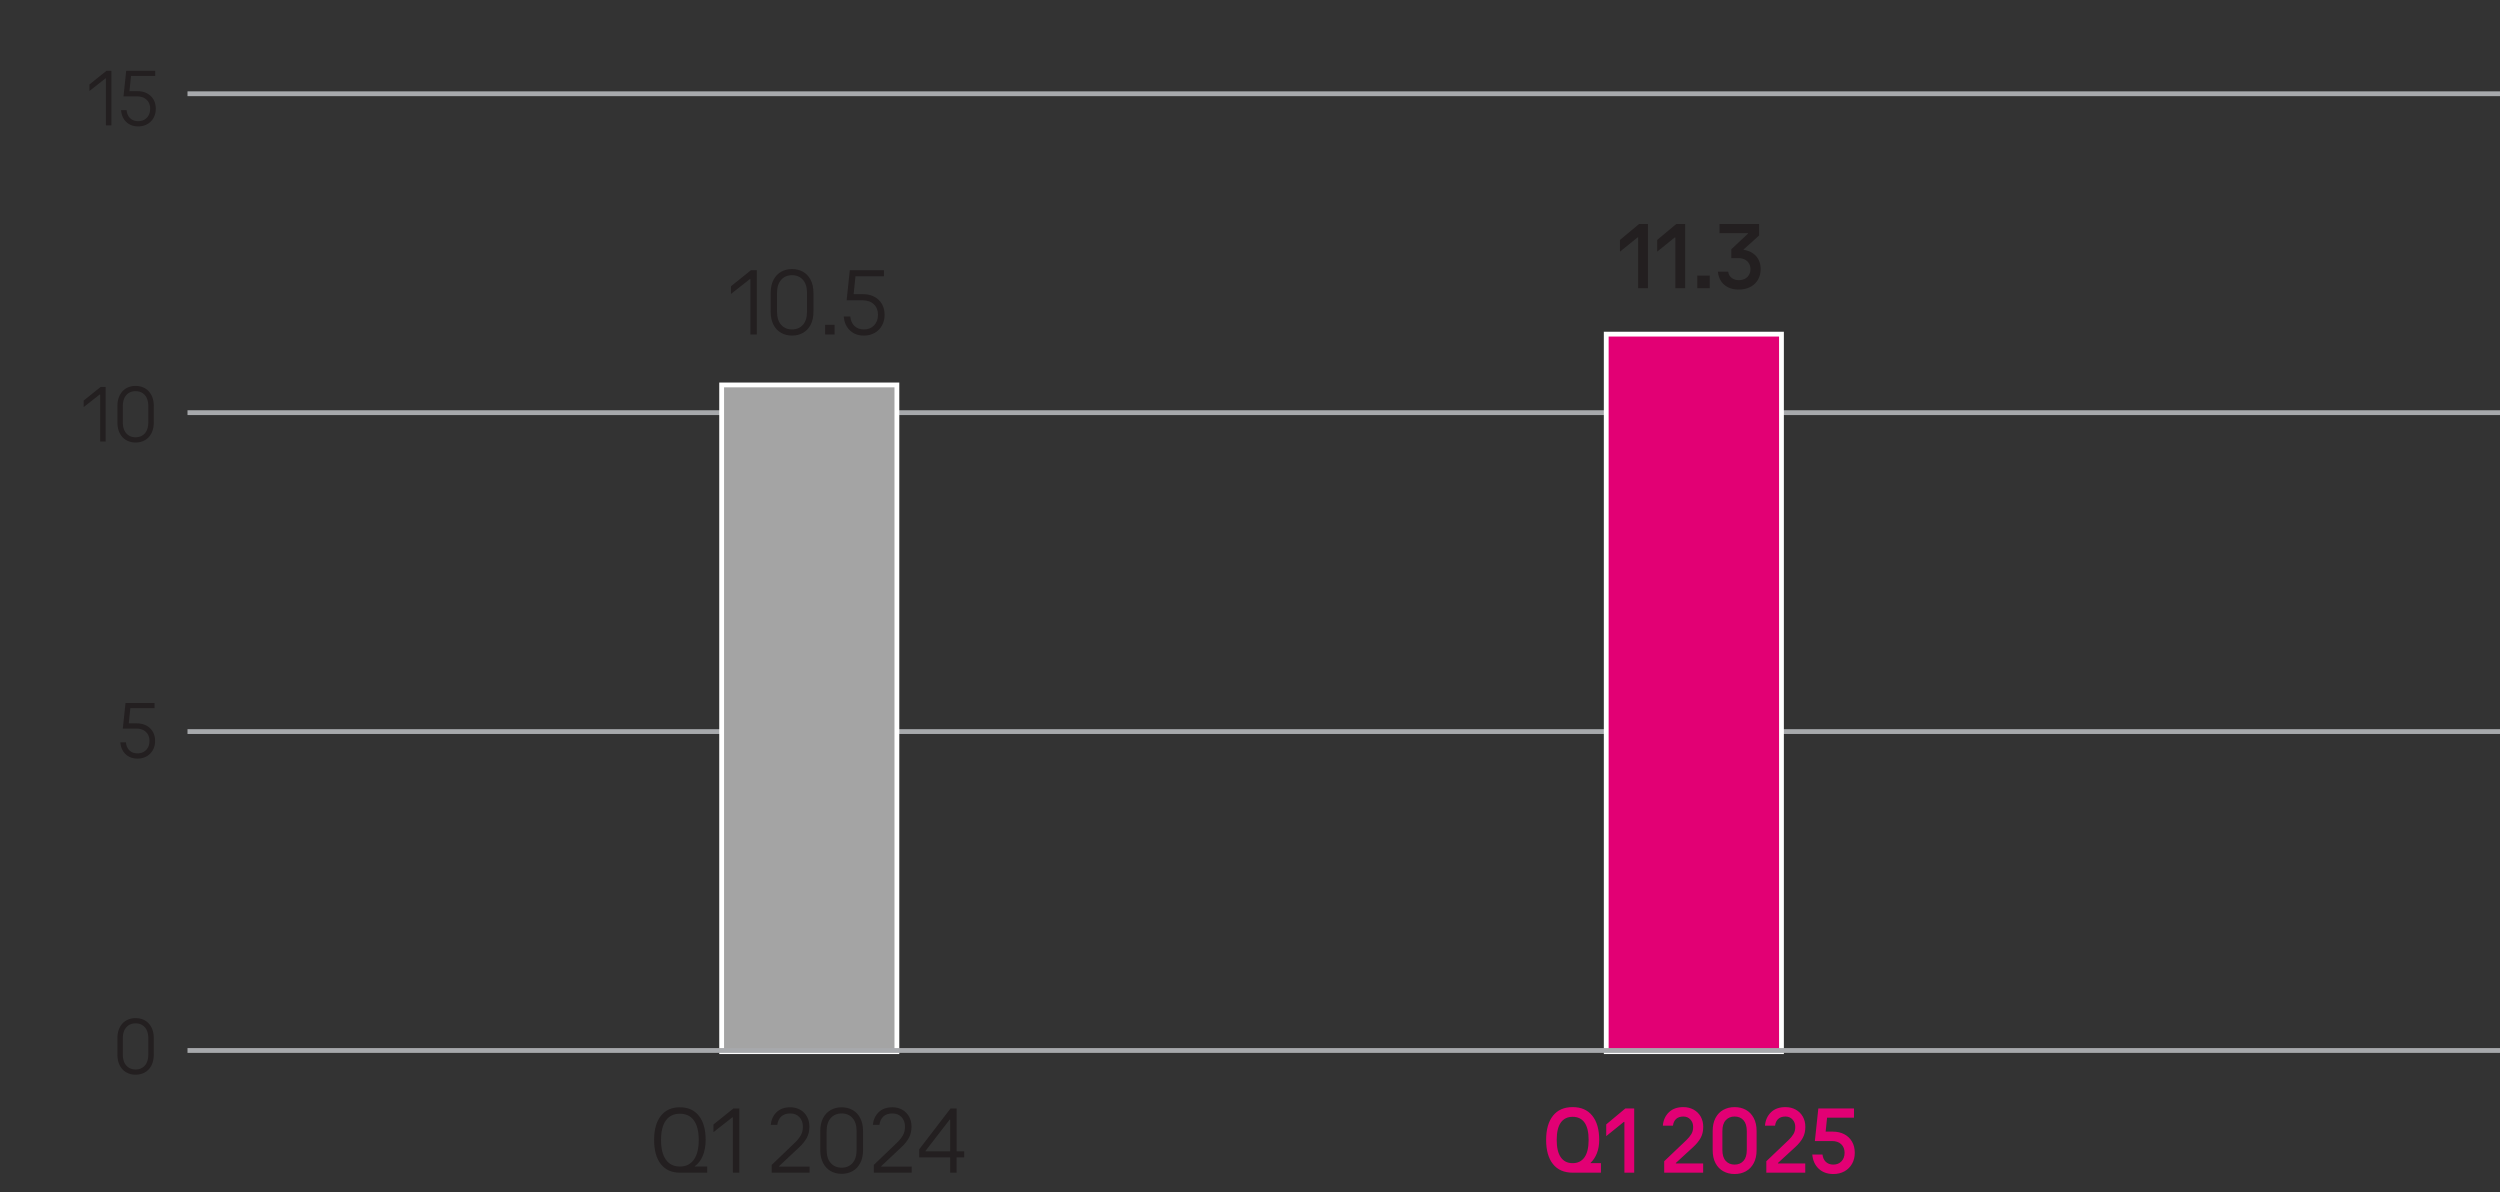 <svg xmlns="http://www.w3.org/2000/svg" width="520" height="248" viewBox="0 0 520 248"><rect x="0" y="0" width="520" height="248" fill="#333333" stroke="none"/><g data-name="grafiken"><path fill="none" stroke="#a7a9ac" stroke-miterlimit="10" d="M39 152.167h482M39 85.833h482M39 19.5h482"/><g fill="none"><path d="M29.569 219.541c0 4.104-1.523 6.369-4.197 6.369-2.358 0-3.956-2.21-3.993-6.202 0-4.048 1.746-6.276 4.197-6.276 2.544 0 3.993 2.266 3.993 6.109zm-6.555.186c0 3.139.966 4.921 2.451 4.921 1.671 0 2.47-1.95 2.47-5.032 0-2.972-.761-4.921-2.451-4.921-1.43 0-2.47 1.745-2.47 5.032zM28.752 148.975h-4.605l-.464 3.102c.278-.037.539-.074.984-.074.928 0 1.857.204 2.6.649.947.539 1.727 1.578 1.727 3.102 0 2.358-1.875 4.122-4.494 4.122-1.318 0-2.433-.371-3.008-.742l.409-1.244c.501.297 1.485.668 2.581.668 1.542 0 2.86-1.003 2.86-2.618-.019-1.56-1.059-2.674-3.473-2.674-.687 0-1.226.074-1.671.13l.78-5.794h5.775v1.374zM15.566 83.087h-.037l-2.098 1.133-.316-1.244 2.637-1.411h1.393v12.07h-1.579V83.087zM29.569 87.47c0 4.104-1.523 6.369-4.197 6.369-2.358 0-3.956-2.209-3.993-6.202 0-4.048 1.746-6.277 4.197-6.277 2.544 0 3.993 2.266 3.993 6.11zm-6.555.185c0 3.138.966 4.921 2.451 4.921 1.671 0 2.47-1.95 2.47-5.032 0-2.971-.761-4.921-2.451-4.921-1.43 0-2.47 1.746-2.47 5.033z"/><g><path d="M15.566 17.052h-.037l-2.098 1.133-.316-1.244 2.637-1.411h1.393V27.6h-1.579V17.052zM28.752 16.903h-4.605l-.464 3.101c.278-.037.539-.074.984-.074.928 0 1.857.204 2.6.65.947.539 1.727 1.579 1.727 3.101 0 2.358-1.875 4.123-4.494 4.123-1.318 0-2.433-.371-3.008-.743l.409-1.244c.501.297 1.485.668 2.581.668 1.542 0 2.86-1.003 2.86-2.618-.019-1.56-1.059-2.674-3.473-2.674-.687 0-1.226.074-1.671.13l.78-5.793h5.775v1.374z"/></g></g><g stroke="#fff" stroke-miterlimit="10"><path fill="#e20074" d="M334.097 69.502h36.449v149.24h-36.449z"/><path fill="#a4a4a4" d="M150.104 80.068h36.449v138.675h-36.449z"/></g><path fill="none" stroke="#a7a9ac" stroke-miterlimit="10" d="M39 218.5h482"/><g fill="#231f20"><path d="M28.198 223.536c-.714 0-1.357-.161-1.93-.484s-1.022-.802-1.351-1.437c-.329-.635-.493-1.405-.493-2.312v-3.299c0-.906.164-1.677.493-2.312.329-.635.779-1.113 1.351-1.437s1.216-.484 1.93-.484c.725 0 1.374.161 1.947.484.572.323 1.022.802 1.351 1.437s.493 1.405.493 2.312v3.299c0 .906-.165 1.677-.493 2.312s-.779 1.113-1.351 1.437c-.573.323-1.222.484-1.947.484zm0-1.088c.805 0 1.448-.271 1.93-.816.481-.544.722-1.325.722-2.346v-3.264c0-1.021-.241-1.802-.722-2.346-.482-.545-1.125-.816-1.93-.816-.793 0-1.434.271-1.921.816-.487.544-.731 1.325-.731 2.346v3.264c0 1.021.244 1.802.731 2.346.487.545 1.127.816 1.921.816zM28.606 157.788c-1.02 0-1.85-.309-2.49-.927-.641-.617-1-1.437-1.08-2.456h1.156c.068.714.314 1.275.74 1.683.425.408.983.612 1.674.612.737 0 1.334-.238 1.793-.714.459-.477.688-1.1.688-1.87 0-.782-.247-1.405-.739-1.87-.493-.465-1.165-.697-2.015-.697h-2.788l.561-5.32h6.035v1.07h-5.032l-.323 3.162h1.632c.771 0 1.445.153 2.023.459a3.299 3.299 0 011.343 1.284c.317.55.476 1.187.476 1.912 0 .714-.156 1.349-.468 1.904a3.343 3.343 0 01-1.3 1.3c-.556.312-1.185.468-1.887.468zM20.939 80.48h1.037v11.356h-1.139v-9.775h-.102l-3.332 2.618v-1.36l3.536-2.839zM28.198 92.04c-.714 0-1.357-.161-1.93-.484-.572-.323-1.022-.802-1.351-1.437-.329-.635-.493-1.405-.493-2.312v-3.298c0-.906.164-1.677.493-2.312.329-.634.779-1.113 1.351-1.437.572-.323 1.216-.484 1.93-.484.725 0 1.374.162 1.947.484.572.323 1.022.802 1.351 1.437.329.635.493 1.406.493 2.312v3.298c0 .907-.165 1.677-.493 2.312s-.779 1.113-1.351 1.437c-.573.323-1.222.484-1.947.484zm0-1.087c.805 0 1.448-.272 1.93-.816.481-.544.722-1.326.722-2.346v-3.264c0-1.02-.241-1.802-.722-2.346-.482-.544-1.125-.816-1.93-.816-.793 0-1.434.272-1.921.816-.487.544-.731 1.326-.731 2.346v3.264c0 1.02.244 1.802.731 2.346s1.127.816 1.921.816z"/><g><path d="M22.136 14.732h1.037v11.356h-1.139v-9.775h-.102L18.6 18.931v-1.36l3.536-2.839zM28.749 26.292c-1.02 0-1.85-.309-2.49-.927-.641-.617-1-1.437-1.08-2.457h1.156c.068.714.314 1.275.74 1.683.425.408.983.612 1.674.612.737 0 1.334-.238 1.793-.714s.688-1.099.688-1.87c0-.782-.247-1.405-.739-1.87-.493-.465-1.165-.697-2.015-.697h-2.788l.561-5.321h6.035v1.071h-5.032l-.323 3.162h1.632c.771 0 1.445.153 2.023.459s1.026.734 1.343 1.284c.317.55.476 1.187.476 1.913 0 .714-.156 1.349-.468 1.904a3.336 3.336 0 01-1.3 1.3c-.556.312-1.185.468-1.887.468z"/></g></g></g><g data-name="en"><g fill="#231f20"><path d="M156.2 56.202h1.22v13.36h-1.34v-11.5h-.12l-3.92 3.08v-1.6l4.16-3.34zM164.74 69.802c-.84 0-1.597-.19-2.27-.57-.673-.38-1.204-.943-1.59-1.69-.387-.747-.58-1.653-.58-2.72v-3.88c0-1.066.193-1.973.58-2.72s.917-1.31 1.59-1.69c.673-.38 1.43-.57 2.27-.57.853 0 1.616.19 2.29.57.673.38 1.203.943 1.59 1.69s.58 1.653.58 2.72v3.88c0 1.067-.193 1.974-.58 2.72-.387.747-.917 1.31-1.59 1.69-.674.38-1.437.57-2.29.57zm0-1.28c.946 0 1.703-.32 2.27-.96.566-.64.85-1.56.85-2.76v-3.84c0-1.2-.283-2.12-.85-2.76-.567-.64-1.324-.96-2.27-.96-.934 0-1.687.32-2.26.96-.573.64-.86 1.56-.86 2.76v3.84c0 1.2.287 2.12.86 2.76s1.327.96 2.26.96zM171.62 69.562v-2h1.98v2h-1.98zM179.699 69.802c-1.2 0-2.177-.363-2.93-1.09-.753-.727-1.177-1.69-1.27-2.89h1.36c.08.84.37 1.5.87 1.98s1.156.72 1.97.72c.867 0 1.57-.28 2.11-.84.54-.56.81-1.293.81-2.2 0-.92-.29-1.653-.87-2.2-.58-.547-1.37-.82-2.37-.82h-3.28l.66-6.26h7.1v1.26h-5.92l-.38 3.72h1.92c.906 0 1.7.18 2.38.54.68.36 1.207.863 1.58 1.51s.56 1.397.56 2.25c0 .84-.184 1.587-.55 2.24s-.877 1.163-1.53 1.53-1.394.55-2.22.55z"/></g><g fill="#231f20"><path d="M340.933 46.586h1.84v13.36h-2.04v-10.56h-.12l-3.66 2.96v-2.44l3.98-3.32zM348.672 46.586h1.84v13.36h-2.04v-10.56h-.12l-3.66 2.96v-2.44l3.98-3.32zM353.032 59.946v-2.62h2.6v2.62h-2.6zM362.672 51.966c.72.107 1.347.337 1.88.69.533.354.943.813 1.23 1.38.287.567.43 1.21.43 1.93 0 .84-.19 1.583-.57 2.23a3.863 3.863 0 01-1.6 1.5c-.687.353-1.477.53-2.37.53-.88 0-1.637-.163-2.27-.49s-1.124-.773-1.47-1.34a4.176 4.176 0 01-.6-1.89h2.14c.067.547.303.977.71 1.29.406.313.903.47 1.49.47.48 0 .9-.093 1.26-.28.36-.187.643-.453.85-.8s.31-.747.31-1.2-.104-.853-.31-1.2a2.11 2.11 0 00-.89-.81c-.387-.193-.847-.29-1.38-.29h-1.4v-1.84l3.46-3.24v-.12h-5.92v-1.9h8.24v2.4l-3.22 2.9v.08z"/></g><g fill="#231f20"><path d="M144.517 242.637h2.58v1.28h-5.68c-1.707 0-3.027-.593-3.96-1.78-.934-1.187-1.4-2.859-1.4-5.02s.466-3.834 1.4-5.02c.933-1.188 2.253-1.781 3.96-1.781s3.027.594 3.96 1.781c.933 1.186 1.4 2.859 1.4 5.02 0 1.24-.2 2.337-.6 3.29s-.954 1.677-1.66 2.17v.06zm-7.02-5.52c0 1.787.336 3.153 1.01 4.1.673.947 1.643 1.42 2.91 1.42 1.253 0 2.22-.473 2.9-1.42.68-.946 1.02-2.312 1.02-4.1s-.337-3.144-1.01-4.07c-.673-.926-1.644-1.39-2.91-1.39s-2.237.464-2.91 1.39c-.674.927-1.01 2.283-1.01 4.07zM152.557 230.557h1.22v13.36h-1.34v-11.5h-.12l-3.92 3.08v-1.601l4.16-3.34zM160.517 243.917v-1.62l4.84-4.64c.52-.507.923-1.011 1.21-1.511s.43-1.103.43-1.81c0-.813-.24-1.474-.72-1.979-.48-.507-1.106-.76-1.88-.76-.8 0-1.427.206-1.88.619-.454.414-.733 1-.84 1.76h-1.36c.107-1.08.51-1.959 1.21-2.64.7-.68 1.657-1.021 2.87-1.021.76 0 1.44.17 2.04.511.6.34 1.07.813 1.41 1.42.34.606.51 1.304.51 2.09 0 .88-.177 1.649-.53 2.31-.354.66-.877 1.317-1.57 1.971l-4.2 3.939v.101h6.34v1.26h-7.88zM175.056 244.157c-.84 0-1.597-.19-2.27-.57-.673-.38-1.204-.942-1.59-1.69-.387-.746-.58-1.652-.58-2.72v-3.88c0-1.066.193-1.973.58-2.72s.917-1.31 1.59-1.69c.673-.38 1.43-.57 2.27-.57.853 0 1.616.19 2.29.57.673.381 1.203.943 1.59 1.69s.58 1.653.58 2.72v3.88c0 1.067-.193 1.974-.58 2.72-.387.748-.917 1.311-1.59 1.69-.674.38-1.437.57-2.29.57zm0-1.28c.946 0 1.703-.32 2.27-.96.566-.64.85-1.56.85-2.76v-3.841c0-1.199-.283-2.119-.85-2.76-.567-.64-1.324-.959-2.27-.959-.934 0-1.687.319-2.26.959-.573.641-.86 1.561-.86 2.76v3.841c0 1.2.287 2.12.86 2.76s1.327.96 2.26.96zM181.756 243.917v-1.62l4.84-4.64c.52-.507.923-1.011 1.21-1.511s.43-1.103.43-1.81c0-.813-.24-1.474-.72-1.979-.48-.507-1.106-.76-1.88-.76-.8 0-1.427.206-1.88.619-.454.414-.733 1-.84 1.76h-1.36c.107-1.08.51-1.959 1.21-2.64.7-.68 1.657-1.021 2.87-1.021.76 0 1.44.17 2.04.511.6.34 1.07.813 1.41 1.42.34.606.51 1.304.51 2.09 0 .88-.177 1.649-.53 2.31-.354.66-.877 1.317-1.57 1.971l-4.2 3.939v.101h6.34v1.26h-7.88zM198.976 239.477h1.58v1.26h-1.58v3.181h-1.34v-3.181h-6.44v-1.68l6.52-8.5h1.26v8.92zm-6.46 0h5.12v-6.58h-.12l-5 6.48v.1z"/></g><g fill="#e20074"><path d="M330.835 241.938h2.16v1.979h-5.88c-1.773 0-3.137-.593-4.09-1.78-.954-1.187-1.43-2.866-1.43-5.039 0-2.16.477-3.838 1.43-5.031.953-1.192 2.316-1.789 4.09-1.789 1.76 0 3.12.597 4.08 1.789.96 1.193 1.44 2.871 1.44 5.031 0 1.039-.16 1.967-.48 2.779-.32.813-.76 1.48-1.32 2v.061zm-7.04-4.84c0 1.6.283 2.807.85 3.619.566.813 1.39 1.221 2.47 1.221 1.067 0 1.887-.407 2.46-1.221.573-.812.86-2.02.86-3.619s-.284-2.801-.85-3.601c-.567-.8-1.39-1.2-2.47-1.2s-1.903.4-2.47 1.2c-.567.8-.85 2-.85 3.601zM338.075 230.557h1.84v13.36h-2.04v-10.56h-.12l-3.66 2.959v-2.439l3.98-3.32zM346.155 243.917v-2.38l4.62-4.4c.44-.426.783-.846 1.03-1.26.247-.413.37-.906.37-1.48 0-.613-.19-1.126-.57-1.539-.38-.414-.87-.621-1.47-.621-.627 0-1.124.164-1.49.49-.367.327-.59.797-.67 1.41h-2.1c.093-1.133.51-2.06 1.25-2.779.74-.721 1.743-1.08 3.01-1.08.8 0 1.517.177 2.15.529.633.354 1.123.84 1.47 1.461.347.619.52 1.33.52 2.129 0 .867-.177 1.624-.53 2.271-.353.647-.863 1.276-1.53 1.89l-3.64 3.34v.101h5.68v1.92h-8.1zM360.795 244.197c-.867 0-1.647-.19-2.34-.57s-1.237-.943-1.63-1.689c-.394-.747-.59-1.66-.59-2.74v-3.92c0-1.08.196-1.994.59-2.74.393-.746.937-1.311 1.63-1.689.693-.381 1.473-.57 2.34-.57.88 0 1.663.189 2.35.57.687.379 1.23.943 1.63 1.689s.6 1.66.6 2.74v3.92c0 1.08-.2 1.993-.6 2.74-.4.746-.943 1.31-1.63 1.689-.687.38-1.47.57-2.35.57zm0-1.961c.773 0 1.39-.256 1.85-.77.46-.513.69-1.276.69-2.29v-3.88c0-1.014-.23-1.776-.69-2.29-.46-.513-1.077-.771-1.85-.771-.76 0-1.374.258-1.84.771-.467.514-.7 1.276-.7 2.29v3.88c0 1.014.233 1.777.7 2.29.467.514 1.08.77 1.84.77zM367.395 243.917v-2.38l4.62-4.4c.44-.426.783-.846 1.03-1.26.247-.413.37-.906.37-1.48 0-.613-.19-1.126-.57-1.539-.38-.414-.87-.621-1.47-.621-.627 0-1.124.164-1.49.49-.367.327-.59.797-.67 1.41h-2.1c.093-1.133.51-2.06 1.25-2.779.74-.721 1.743-1.08 3.01-1.08.8 0 1.517.177 2.15.529.633.354 1.123.84 1.47 1.461.347.619.52 1.33.52 2.129 0 .867-.177 1.624-.53 2.271-.353.647-.863 1.276-1.53 1.89l-3.64 3.34v.101h5.68v1.92h-8.1zM381.334 244.197c-1.253 0-2.27-.37-3.05-1.11-.78-.739-1.224-1.724-1.33-2.95h2.12c.08.667.32 1.184.72 1.551.4.366.913.549 1.54.549.693 0 1.257-.227 1.69-.68s.65-1.047.65-1.779c0-.747-.234-1.34-.7-1.78-.467-.44-1.107-.66-1.92-.66h-3.56l.72-6.78h7.42v1.92h-5.6l-.3 2.9h1.48c.92 0 1.723.184 2.41.55.687.367 1.22.88 1.6 1.54s.57 1.438.57 2.33c0 .84-.187 1.594-.56 2.26-.373.667-.896 1.19-1.57 1.57s-1.45.57-2.33.57z"/></g></g></svg>